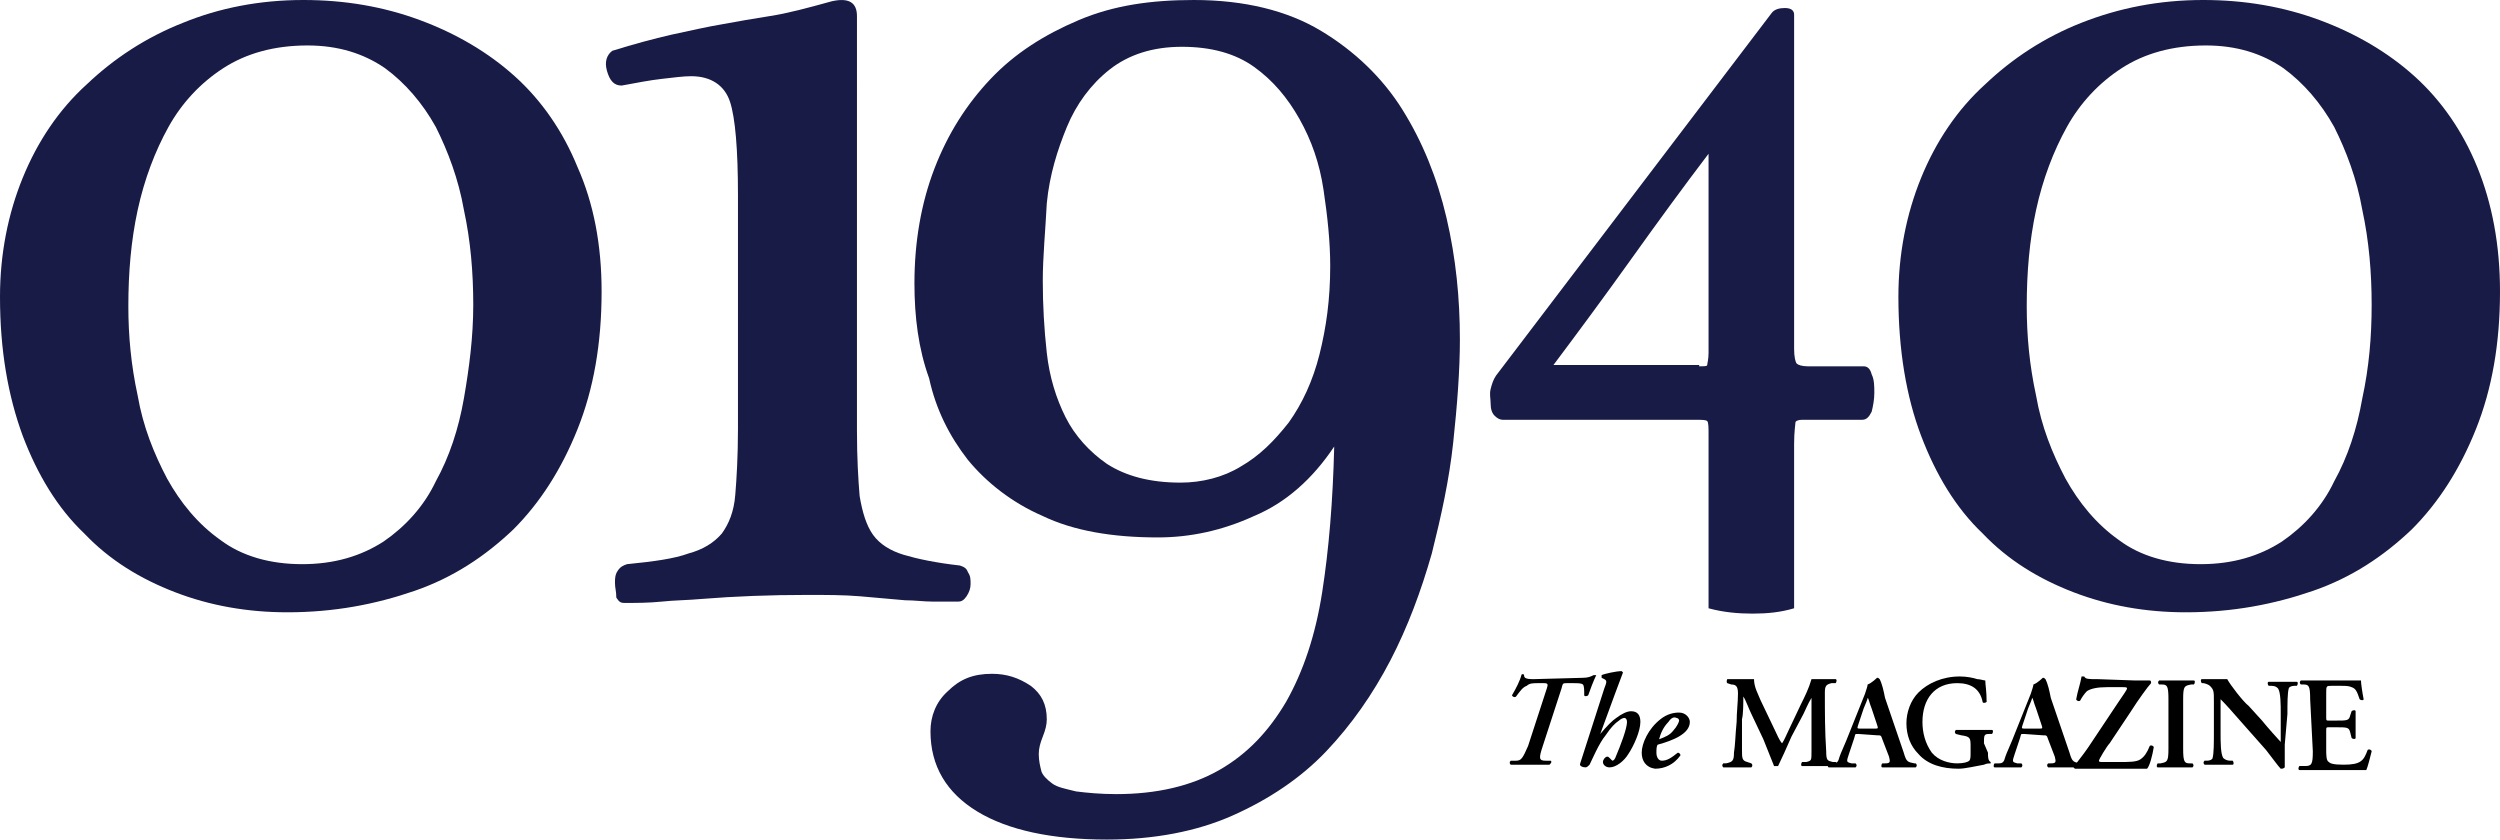 <?xml version="1.0" encoding="utf-8"?>
<!-- Generator: Adobe Illustrator 22.1.0, SVG Export Plug-In . SVG Version: 6.00 Build 0)  -->
<svg version="1.1" id="Layer_3" xmlns="http://www.w3.org/2000/svg" xmlns:xlink="http://www.w3.org/1999/xlink" x="0px" y="0px"
	 viewBox="0 0 187 62.8" style="enable-background:new 0 0 187 62.8;" xml:space="preserve">
<style type="text/css">
	.st0{fill:#171B46;}
</style>
<g>
	<g>
		<path class="st0" d="M45,21.8c0,3.9-0.6,7.3-1.8,10.3c-1.2,3-2.8,5.5-4.8,7.5c-2.1,2-4.5,3.6-7.4,4.6c-2.9,1-6,1.6-9.5,1.6
			c-3,0-5.8-0.5-8.4-1.5c-2.6-1-4.9-2.4-6.8-4.4c-2-1.9-3.5-4.4-4.6-7.3C0.6,29.6,0,26.2,0,22.2c0-3.2,0.6-6.2,1.7-8.9
			c1.1-2.7,2.7-5.1,4.8-7c2-1.9,4.4-3.5,7.2-4.6C16.4,0.6,19.4,0,22.7,0c3.1,0,6,0.5,8.7,1.5c2.7,1,5.1,2.4,7.1,4.2
			c2,1.8,3.6,4.1,4.7,6.8C44.4,15.2,45,18.3,45,21.8z M35.4,22.8c0-2.4-0.2-4.8-0.7-7.1c-0.4-2.3-1.2-4.4-2.1-6.2
			c-1-1.8-2.3-3.3-3.8-4.4c-1.6-1.1-3.5-1.7-5.8-1.7c-2.5,0-4.6,0.6-6.3,1.7c-1.7,1.1-3.1,2.6-4.1,4.4c-1,1.8-1.8,3.9-2.3,6.2
			c-0.5,2.3-0.7,4.7-0.7,7.2c0,2.2,0.2,4.4,0.7,6.7c0.4,2.3,1.2,4.3,2.2,6.2c1,1.8,2.3,3.4,4,4.6c1.6,1.2,3.7,1.8,6.1,1.8
			s4.4-0.6,6.1-1.7c1.6-1.1,3-2.6,3.9-4.5c1-1.8,1.7-3.9,2.1-6.2C35.1,27.5,35.4,25.2,35.4,22.8z"/>
		<path class="st0" d="M64.1,32.2c0,2.1,0.1,3.7,0.2,4.9c0.2,1.2,0.5,2.2,1,2.9c0.5,0.7,1.3,1.2,2.3,1.5c1,0.3,2.4,0.6,4.2,0.8
			c0.3,0.1,0.5,0.2,0.6,0.5c0.2,0.3,0.2,0.5,0.2,0.9c0,0.3-0.1,0.6-0.3,0.9c-0.2,0.3-0.4,0.4-0.6,0.4c-0.6,0-1.2,0-1.9,0
			c-0.7,0-1.4-0.1-2.1-0.1c-1.1-0.1-2.2-0.2-3.4-0.3c-1.2-0.1-2.5-0.1-3.9-0.1c-2.8,0-5.4,0.1-7.9,0.3c-1.1,0.1-2.1,0.1-3,0.2
			c-1,0.1-1.9,0.1-2.8,0.1c-0.3,0-0.4-0.1-0.6-0.4C46.1,44.2,46,44,46,43.6c0-0.3,0-0.6,0.2-0.9c0.2-0.3,0.4-0.4,0.7-0.5
			c2-0.2,3.5-0.4,4.6-0.8c1.1-0.3,1.9-0.8,2.5-1.5c0.5-0.7,0.9-1.6,1-2.9c0.1-1.2,0.2-2.9,0.2-4.9V14.6c0-3.4-0.2-5.8-0.6-7
			c-0.4-1.2-1.4-1.9-2.9-1.9c-0.6,0-1.3,0.1-2.2,0.2c-0.9,0.1-1.9,0.3-3,0.5c-0.6,0-0.9-0.4-1.1-1.1c-0.2-0.7,0-1.2,0.4-1.5
			c1.6-0.5,3.1-0.9,4.4-1.2c1.4-0.3,2.7-0.6,3.9-0.8c1.1-0.2,2.2-0.4,3.5-0.6c1.3-0.2,2.8-0.6,4.6-1.1c1.3-0.3,1.9,0.1,1.9,1.1V32.2
			z"/>
		<path class="st0" d="M68.4,21.2c0-3.1,0.5-6,1.5-8.6c1-2.6,2.4-4.8,4.2-6.7c1.8-1.9,4-3.3,6.6-4.4S86.1,0,89.3,0
			c3.8,0,7,0.8,9.5,2.3c2.5,1.5,4.6,3.5,6.1,5.9c1.5,2.4,2.6,5.1,3.3,8.1c0.7,3,1,6,1,9.1c0,2.3-0.2,4.9-0.5,7.7
			c-0.3,2.8-0.9,5.5-1.6,8.3c-0.8,2.8-1.8,5.5-3.1,8s-2.9,4.8-4.8,6.8c-1.9,2-4.3,3.6-7,4.8c-2.7,1.2-5.9,1.8-9.4,1.8
			c-4.1,0-7.4-0.7-9.7-2.1c-2.3-1.4-3.5-3.4-3.5-6c0-1.1,0.4-2.2,1.3-3c0.9-0.9,1.9-1.3,3.3-1.3c1.1,0,2,0.3,2.9,0.9
			c0.8,0.6,1.2,1.4,1.2,2.5c0,0.4-0.1,0.8-0.3,1.3c-0.2,0.5-0.3,0.9-0.3,1.3c0,0.5,0.1,0.9,0.2,1.3c0.1,0.3,0.4,0.6,0.8,0.9
			c0.4,0.3,1,0.4,1.8,0.6c0.8,0.1,1.8,0.2,3,0.2c3,0,5.6-0.6,7.7-1.8c2.1-1.2,3.7-2.9,5-5.1c1.3-2.3,2.2-5,2.7-8.2
			c0.5-3.2,0.8-6.8,0.9-10.9c-1.6,2.4-3.6,4.2-6,5.2c-2.4,1.1-4.8,1.6-7.2,1.6c-3.4,0-6.3-0.5-8.6-1.6c-2.3-1-4.2-2.5-5.6-4.2
			c-1.4-1.8-2.4-3.8-2.9-6.1C68.7,26.1,68.4,23.7,68.4,21.2z M78,21c0,1.8,0.1,3.6,0.3,5.4c0.2,1.8,0.7,3.4,1.4,4.8
			c0.7,1.4,1.8,2.6,3.1,3.5c1.4,0.9,3.2,1.4,5.5,1.4c1.6,0,3.2-0.4,4.5-1.2c1.4-0.8,2.5-1.9,3.6-3.3c1-1.4,1.8-3.1,2.3-5.1
			c0.5-2,0.8-4.1,0.8-6.6c0-1.8-0.2-3.7-0.5-5.7c-0.3-2-0.9-3.7-1.8-5.3c-0.9-1.6-2-2.9-3.4-3.9c-1.4-1-3.2-1.5-5.4-1.5
			c-2.2,0-4,0.6-5.4,1.7c-1.4,1.1-2.5,2.6-3.2,4.3s-1.3,3.6-1.5,5.7C78.2,17.2,78,19.2,78,21z"/>
		<path class="st0" d="M132.5,1c0.2-0.3,0.6-0.4,1-0.4c0.5,0,0.7,0.2,0.7,0.5v25c0,0.6,0.1,1,0.2,1.1c0.1,0.1,0.4,0.2,0.8,0.2h4.2
			c0.3,0,0.5,0.2,0.6,0.6c0.2,0.4,0.2,0.9,0.2,1.4c0,0.5-0.1,1-0.2,1.4c-0.2,0.4-0.4,0.6-0.7,0.6h-4.5c-0.3,0-0.5,0.1-0.5,0.2
			c0,0.1-0.1,0.7-0.1,1.6v12.3c-1,0.3-2,0.4-3.1,0.4c-1.1,0-2.2-0.1-3.3-0.4v-13c0-0.5,0-0.9-0.1-1c-0.1-0.1-0.4-0.1-1-0.1h-14.3
			c-0.2,0-0.4-0.1-0.6-0.3c-0.2-0.2-0.3-0.5-0.3-0.9s-0.1-0.7,0-1.1c0.1-0.4,0.2-0.7,0.4-1L132.5,1z M127.1,27.4
			c0.4,0,0.6,0,0.6-0.1c0-0.1,0.1-0.4,0.1-0.9V11.5c-1.9,2.5-3.8,5.1-5.8,7.9c-2,2.8-4,5.5-5.8,7.9H127.1z"/>
		<path class="st0" d="M187,21.8c0,3.9-0.6,7.3-1.8,10.3c-1.2,3-2.8,5.5-4.8,7.5c-2.1,2-4.5,3.6-7.4,4.6c-2.9,1-6,1.6-9.5,1.6
			c-3,0-5.8-0.5-8.4-1.5c-2.6-1-4.9-2.4-6.8-4.4c-2-1.9-3.5-4.4-4.6-7.3c-1.1-2.9-1.7-6.4-1.7-10.4c0-3.2,0.6-6.2,1.7-8.9
			c1.1-2.7,2.7-5.1,4.8-7c2-1.9,4.4-3.5,7.2-4.6c2.8-1.1,5.8-1.7,9.1-1.7c3.1,0,6,0.5,8.7,1.5c2.7,1,5.1,2.4,7.1,4.2
			c2,1.8,3.6,4.1,4.7,6.8C186.4,15.2,187,18.3,187,21.8z M177.4,22.8c0-2.4-0.2-4.8-0.7-7.1c-0.4-2.3-1.2-4.4-2.1-6.2
			c-1-1.8-2.3-3.3-3.8-4.4c-1.6-1.1-3.5-1.7-5.8-1.7c-2.5,0-4.6,0.6-6.3,1.7c-1.7,1.1-3.1,2.6-4.1,4.4c-1,1.8-1.8,3.9-2.3,6.2
			c-0.5,2.3-0.7,4.7-0.7,7.2c0,2.2,0.2,4.4,0.7,6.7c0.4,2.3,1.2,4.3,2.2,6.2c1,1.8,2.3,3.4,4,4.6c1.6,1.2,3.7,1.8,6.1,1.8
			s4.4-0.6,6.1-1.7c1.6-1.1,3-2.6,3.9-4.5c1-1.8,1.7-3.9,2.1-6.2C177.2,27.5,177.4,25.2,177.4,22.8z"/>
	</g>
</g>
<g>
	<path d="M118.4,50.7c0.4,0,0.6-0.1,0.8-0.2c0.1,0,0.2,0,0.2,0c-0.2,0.4-0.5,1.2-0.6,1.5c-0.1,0.1-0.3,0.1-0.3,0
		c0-0.4,0-0.7-0.1-0.8c-0.1-0.1-0.4-0.1-0.7-0.1l-0.5,0c-0.3,0-0.3,0-0.4,0.4l-1.4,4.3c-0.3,0.9-0.3,1.1,0.2,1.1l0.4,0
		c0.1,0.1,0,0.2-0.1,0.3c-0.6,0-1.1,0-1.5,0c-0.5,0-0.9,0-1.4,0c-0.1-0.1-0.1-0.2,0-0.3l0.4,0c0.4,0,0.5-0.2,0.9-1.1l1.4-4.3
		c0.1-0.3,0.1-0.4-0.2-0.4l-0.5,0c-0.3,0-0.6,0-0.8,0.2c-0.3,0.1-0.5,0.4-0.8,0.8c-0.1,0.1-0.3,0-0.3-0.1c0.3-0.5,0.6-1.1,0.7-1.5
		c0-0.1,0.2-0.1,0.2,0c0,0.2,0.1,0.3,0.7,0.3L118.4,50.7"/>
	<path d="M120,51.5c0.2-0.5,0.2-0.6,0-0.7l-0.2-0.1c0-0.1,0-0.1,0-0.2c0.2-0.1,1.1-0.3,1.5-0.3c0,0,0.1,0.1,0.1,0.1
		c-0.2,0.5-0.4,1.1-0.6,1.6l-1.1,3l0,0c0.5-0.6,0.9-1,1.2-1.2c0.4-0.3,0.8-0.5,1.1-0.5c0.5,0,0.7,0.3,0.7,0.8c0,0.7-0.5,1.8-0.9,2.4
		c-0.3,0.5-0.9,1-1.4,1c-0.3,0-0.5-0.2-0.5-0.4c0-0.2,0.2-0.4,0.3-0.4c0.1,0,0.1,0,0.2,0.1c0.1,0.1,0.2,0.2,0.2,0.2
		c0.1,0,0.2-0.1,0.3-0.4c0.3-0.7,0.8-2,0.8-2.5c0-0.2-0.1-0.3-0.2-0.3c-0.1,0-0.3,0.1-0.4,0.2c-0.3,0.2-0.6,0.5-1,1.1
		c-0.5,0.6-1,1.8-1.2,2.2c-0.1,0.1-0.2,0.2-0.3,0.2c-0.2,0-0.5-0.1-0.4-0.3L120,51.5"/>
	<path d="M122.8,56.3c0-0.7,0.5-1.8,1.4-2.5c0.5-0.4,1-0.5,1.4-0.5c0.5,0,0.8,0.4,0.8,0.7c0,0.9-1.3,1.4-2.4,1.7
		c-0.1,0.1-0.1,0.4-0.1,0.6c0,0.4,0.2,0.6,0.4,0.6c0.4,0,0.7-0.2,1.2-0.6c0.1,0,0.2,0.1,0.2,0.2c-0.5,0.7-1.2,1-1.9,1
		C123.1,57.4,122.8,56.9,122.8,56.3 M124.8,54c-0.4,0.4-0.6,0.9-0.7,1.3c0.5-0.2,0.8-0.3,1.1-0.7c0.2-0.2,0.4-0.6,0.4-0.7
		c0-0.1-0.1-0.2-0.2-0.2C125.2,53.6,125,53.7,124.8,54"/>
	<path d="M137.3,57c0.1,0,0.1,0.2,0,0.3c-0.4,0-0.8,0-1.2,0c-0.5,0-0.9,0-1.3,0c-0.1,0-0.1-0.2,0-0.3l0.3,0c0.4-0.1,0.4-0.1,0.4-0.8
		l0-3.1l0-0.9l0,0c-0.3,0.5-0.4,0.8-0.6,1.2l-0.9,1.7c-0.3,0.7-0.8,1.8-1,2.2c0,0-0.2,0-0.3,0c-0.2-0.5-0.6-1.5-0.8-2l-0.9-1.9
		c-0.2-0.4-0.4-1-0.6-1.3l0,0c0,0.5,0,1.3-0.1,1.7c0,0.6,0,1.5,0,2.3c0,0.6,0,0.8,0.4,0.9l0.3,0.1c0.1,0.1,0.1,0.2,0,0.3
		c-0.4,0-0.7,0-1,0c-0.3,0-0.7,0-1.1,0c-0.1-0.1-0.1-0.2,0-0.3l0.2,0c0.5-0.1,0.6-0.2,0.6-0.8c0.1-0.6,0.1-1.3,0.2-2.3
		c0-0.7,0.1-1.5,0.1-2.1c0-0.5-0.1-0.7-0.5-0.7l-0.3-0.1c-0.1-0.1,0-0.3,0-0.3c0.3,0,0.6,0,0.9,0c0.3,0,0.7,0,1.1,0
		c0,0.6,0.3,1.1,0.5,1.6l1.1,2.3c0.1,0.2,0.3,0.7,0.5,0.9c0.2-0.3,0.3-0.6,0.5-1l0.9-1.9c0.3-0.6,0.6-1.2,0.8-1.9c0.3,0,0.6,0,0.8,0
		c0.4,0,0.8,0,1,0c0.1,0,0.1,0.2,0,0.3l-0.3,0c-0.4,0.1-0.5,0.2-0.5,0.7c0,1.5,0,2.9,0.1,4.4c0,0.7,0.1,0.7,0.5,0.8L137.3,57"/>
	<path d="M139,54.9c-0.3,0-0.2,0-0.3,0.3l-0.4,1.2c-0.2,0.6-0.2,0.6,0.2,0.7l0.3,0c0.1,0.1,0.1,0.2,0,0.3c-0.3,0-0.6,0-1,0
		c-0.3,0-0.6,0-1,0c-0.1,0-0.1-0.2,0-0.3l0.3,0c0.3,0,0.4-0.1,0.5-0.5c0.1-0.3,0.3-0.7,0.5-1.2l1.4-3.5c0.1-0.3,0.2-0.6,0.2-0.7
		c0.3-0.1,0.7-0.5,0.7-0.5c0.1,0,0.1,0,0.2,0.1c0.2,0.4,0.3,0.9,0.4,1.4l1.4,4.1c0.2,0.7,0.3,0.7,0.8,0.8l0.1,0
		c0.1,0.1,0.1,0.2,0,0.3c-0.4,0-0.8,0-1.3,0c-0.4,0-0.9,0-1.2,0c-0.1,0-0.1-0.2,0-0.3l0.2,0c0.4,0,0.4-0.1,0.3-0.5l-0.5-1.3
		c-0.1-0.3-0.1-0.3-0.4-0.3L139,54.9 M140.2,54.5c0.3,0,0.3,0,0.2-0.3l-0.4-1.2c-0.2-0.5-0.2-0.7-0.3-0.8l0,0c0,0.1-0.1,0.3-0.3,0.8
		l-0.4,1.2c-0.1,0.3-0.1,0.3,0.2,0.3L140.2,54.5z"/>
	<path d="M148.7,56.3c0,0.3,0,0.6,0.2,0.7c0,0,0,0.1,0,0.1c-0.1,0-0.3,0-0.5,0.1c-0.6,0.1-1.4,0.3-1.9,0.3c-1.2,0-2.3-0.3-3-1.1
		c-0.6-0.6-0.9-1.4-0.9-2.3c0-0.8,0.3-1.7,0.9-2.3c0.7-0.7,1.8-1.2,3.1-1.2c0.5,0,1,0.1,1.3,0.2c0.2,0,0.5,0.1,0.6,0.1
		c0,0.3,0.1,0.8,0.1,1.6c-0.1,0.1-0.3,0.1-0.3,0c-0.2-1-0.9-1.4-1.9-1.4c-1.7,0-2.6,1.2-2.6,2.9c0,0.8,0.2,1.6,0.7,2.3
		c0.5,0.6,1.3,0.8,1.9,0.8c0.5,0,0.8-0.1,0.9-0.2c0.1-0.1,0.1-0.3,0.1-0.6l0-0.4c0-0.7,0-0.8-0.7-0.9l-0.4-0.1
		c-0.1-0.1-0.1-0.2,0-0.3c0.4,0,0.9,0,1.5,0c0.4,0,0.8,0,1.2,0c0.1,0,0.1,0.2,0,0.3l-0.2,0c-0.4,0-0.4,0.1-0.4,0.7L148.7,56.3"/>
	<path d="M151.4,54.9c-0.3,0-0.2,0-0.3,0.3l-0.4,1.2c-0.2,0.6-0.2,0.6,0.2,0.7l0.3,0c0.1,0.1,0.1,0.2,0,0.3c-0.3,0-0.6,0-1,0
		c-0.3,0-0.6,0-1,0c-0.1,0-0.1-0.2,0-0.3l0.3,0c0.3,0,0.4-0.1,0.5-0.5c0.1-0.3,0.3-0.7,0.5-1.2l1.4-3.5c0.1-0.3,0.2-0.6,0.2-0.7
		c0.3-0.1,0.7-0.5,0.7-0.5c0.1,0,0.1,0,0.2,0.1c0.2,0.4,0.3,0.9,0.4,1.4l1.4,4.1c0.2,0.7,0.3,0.7,0.8,0.8l0.1,0
		c0.1,0.1,0.1,0.2,0,0.3c-0.4,0-0.8,0-1.3,0c-0.4,0-0.9,0-1.2,0c-0.1-0.1-0.1-0.2,0-0.3l0.2,0c0.4,0,0.4-0.1,0.3-0.5l-0.5-1.3
		c-0.1-0.3-0.1-0.3-0.4-0.3L151.4,54.9 M152.5,54.5c0.3,0,0.3,0,0.2-0.3l-0.4-1.2c-0.2-0.5-0.2-0.7-0.3-0.8l0,0
		c0,0.1-0.1,0.3-0.3,0.8l-0.4,1.2c-0.1,0.3-0.1,0.3,0.2,0.3L152.5,54.5z"/>
	<path d="M159.7,50.9c0.7,0,1,0,1.1,0c0.1,0,0.1,0.1,0.1,0.2c-0.2,0.2-1,1.3-1.5,2.1l-1.6,2.4c-0.2,0.2-0.8,1.2-0.8,1.3
		c0,0.1,0.1,0.1,0.3,0.1c0.2,0,0.4,0,1.1,0c0.9,0,1.4,0,1.7-0.2c0.3-0.2,0.5-0.5,0.7-1c0.1-0.1,0.3,0,0.3,0.1
		c-0.1,0.6-0.3,1.4-0.5,1.6c-0.5,0-1.1,0-1.8,0l-2.6,0c-0.5,0-0.9,0-1,0c0,0-0.1-0.1-0.1-0.1c0.1-0.2,0.7-0.9,1.1-1.5l2.2-3.3
		c0.4-0.6,0.7-1,0.7-1.1c0-0.1-0.1-0.1-0.3-0.1l-1.2,0c-0.7,0-1.2,0.1-1.5,0.3c-0.2,0.2-0.4,0.5-0.5,0.7c-0.1,0.1-0.3,0-0.3-0.1
		c0.1-0.6,0.3-1.1,0.4-1.7c0,0,0.1,0,0.2,0c0.1,0.2,0.3,0.2,1,0.2L159.7,50.9"/>
	<path d="M163.3,56c0,1,0.1,1.1,0.5,1.1l0.2,0c0.1,0.1,0.1,0.2,0,0.3c-0.4,0-0.9,0-1.3,0c-0.4,0-0.9,0-1.3,0c-0.1,0-0.1-0.2,0-0.3
		l0.2,0c0.5-0.1,0.6-0.1,0.6-1.1l0-3.7c0-1-0.1-1.1-0.5-1.1l-0.2,0c-0.1-0.1-0.1-0.2,0-0.3c0.4,0,0.9,0,1.3,0c0.4,0,0.9,0,1.3,0
		c0.1,0,0.1,0.2,0,0.3l-0.2,0c-0.5,0.1-0.6,0.1-0.6,1.1L163.3,56"/>
	<path d="M170.9,55.7c0,0.3,0,1.5,0,1.7c-0.1,0.1-0.2,0.1-0.3,0.1c-0.2-0.2-0.4-0.5-1.1-1.4l-2.3-2.6c-0.6-0.7-1-1.1-1.1-1.2
		c0,0,0,0.1,0,0.6l0,1.9c0,0.7,0,1.6,0.2,1.9c0.1,0.1,0.3,0.2,0.5,0.2l0.2,0c0.1,0.1,0.1,0.3,0,0.3c-0.4,0-0.7,0-1.1,0
		c-0.4,0-0.7,0-1,0c-0.1-0.1-0.1-0.2,0-0.3l0.2,0c0.2,0,0.4-0.1,0.4-0.2c0.1-0.3,0.1-1.2,0.1-1.9l0-2.3c0-0.8,0-0.9-0.3-1.2
		c-0.1-0.1-0.4-0.2-0.5-0.2l-0.1,0c-0.1-0.1-0.1-0.3,0-0.3c0.4,0,0.9,0,1.2,0c0.2,0,0.4,0,0.7,0c0.2,0.4,1.2,1.7,1.6,2l1,1.1
		c0.4,0.5,1.3,1.5,1.4,1.6c0,0,0-0.1,0-0.2l0-1.9c0-0.7,0-1.6-0.2-1.9c-0.1-0.1-0.2-0.2-0.5-0.2l-0.2,0c-0.1-0.1-0.1-0.3,0-0.3
		c0.4,0,0.7,0,1.1,0c0.4,0,0.7,0,1,0c0.1,0,0.1,0.2,0,0.3l-0.2,0c-0.2,0-0.4,0.1-0.4,0.2c-0.1,0.3-0.1,1.2-0.1,1.9L170.9,55.7"/>
	<path d="M172.8,52.3c0-1-0.1-1.1-0.5-1.1l-0.2,0c-0.1-0.1-0.1-0.2,0-0.3c0.4,0,0.8,0,1.3,0l1.9,0c0.6,0,1.2,0,1.3,0
		c0,0.2,0.1,0.9,0.2,1.4c0,0.1-0.2,0.1-0.3,0c-0.2-0.6-0.3-0.8-0.6-0.9c-0.2-0.1-0.5-0.1-0.8-0.1l-0.7,0c-0.4,0-0.4,0-0.4,0.6l0,1.7
		c0,0.3,0,0.3,0.2,0.3l0.5,0c0.9,0,1,0,1.1-0.4l0.1-0.3c0.1-0.1,0.3-0.1,0.3,0c0,0.3,0,0.6,0,1c0,0.4,0,0.7,0,1c0,0.1-0.2,0.1-0.3,0
		l-0.1-0.4c-0.1-0.4-0.2-0.4-1.1-0.4l-0.5,0c-0.2,0-0.2,0-0.2,0.3l0,1.3c0,0.5,0,0.9,0.2,1c0.1,0.1,0.3,0.2,1.1,0.2
		c1.3,0,1.5-0.3,1.8-1.1c0.1-0.1,0.3,0,0.3,0.1c-0.1,0.4-0.3,1.2-0.4,1.4c-0.4,0-1.3,0-2.4,0l-1.1,0c-0.4,0-1,0-1.5,0
		c-0.1,0-0.1-0.2,0-0.3l0.4,0c0.5,0,0.6-0.1,0.6-1.1L172.8,52.3"/>
</g>
</svg>
